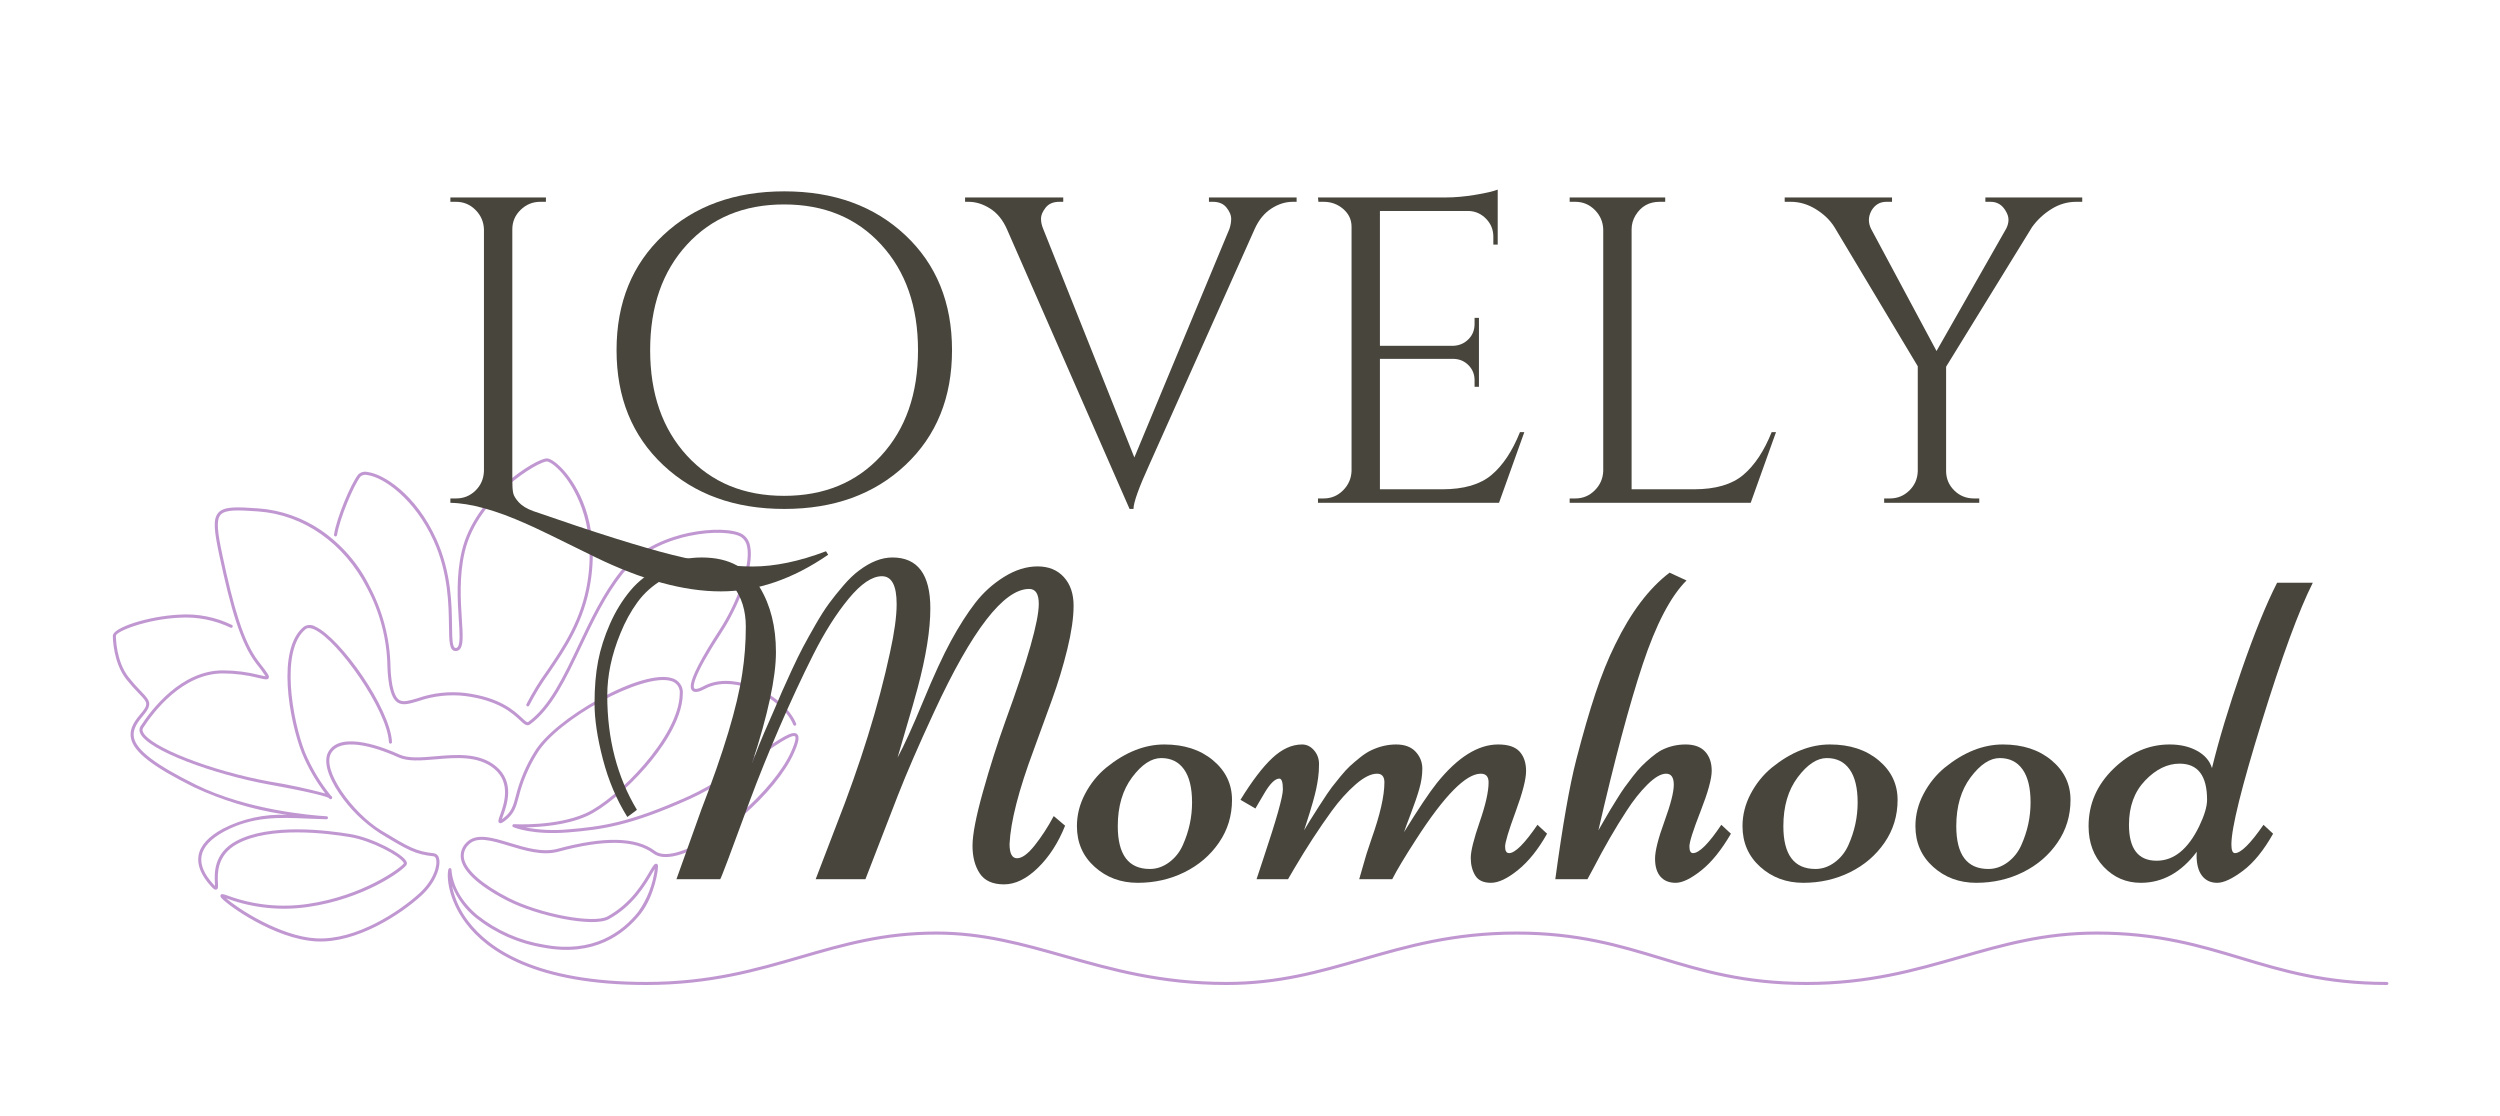 <?xml version="1.0" encoding="UTF-8"?>
<svg xmlns="http://www.w3.org/2000/svg" xmlns:xlink="http://www.w3.org/1999/xlink" width="2240" zoomAndPan="magnify" viewBox="0 0 1680 750" height="1000" preserveAspectRatio="xMidYMid meet" version="1.0">
  <defs>
    <g></g>
    <clipPath id="278d173133">
      <path d="M 75.832 412 L 1605 412 L 1605 662 L 75.832 662 Z M 75.832 412 " clip-rule="nonzero"></path>
    </clipPath>
  </defs>
  <path fill="#c197d2" d="M 222.141 537.09 C 221.824 537.09 221.562 536.969 221.355 536.73 C 221.344 536.715 221.195 536.539 220.934 536.219 C 219.297 535.402 212.125 532.918 180.844 527.23 C 144.113 520.551 99.262 504.359 94.207 492.68 C 93.84 491.934 93.68 491.145 93.723 490.312 C 93.77 489.484 94.016 488.715 94.461 488.016 C 101.766 476.73 121.77 450.484 149.762 450.484 C 158.152 450.512 166.414 451.566 174.547 453.652 C 175.844 453.992 177.152 454.266 178.477 454.473 C 176.66 451.641 174.68 448.926 172.535 446.336 L 172.105 445.777 C 161.551 432.129 154.902 408.246 147.594 374.141 C 143.883 356.836 142.938 348.906 146.672 344.609 C 150.484 340.219 158.945 340.59 173.574 341.625 C 181.094 342.184 188.418 343.699 195.539 346.18 C 202.66 348.656 209.344 352.008 215.59 356.238 C 222.625 361.059 228.934 366.695 234.52 373.145 C 240.102 379.594 244.777 386.645 248.539 394.301 C 252.902 402.551 256.254 411.191 258.598 420.227 C 260.941 429.262 262.211 438.441 262.41 447.773 C 262.523 452.07 262.949 456.336 263.688 460.57 C 264.816 466.035 266.32 469.168 268.43 470.43 C 271.102 472.023 275.102 470.832 280.645 469.184 C 285.816 467.387 291.125 466.191 296.574 465.602 C 302.02 465.012 307.461 465.043 312.898 465.691 C 336.121 468.734 345.707 477.715 350.855 482.539 C 353.348 484.875 354.285 485.648 355 485.125 C 369.156 474.789 378.645 454.793 388.695 433.625 C 396.84 416.473 405.258 398.738 416.938 384.082 C 430.453 367.125 451.352 360.555 462.609 358.148 C 477.812 354.898 493.188 355.324 499.172 359.156 C 500.488 360.066 501.574 361.199 502.426 362.555 C 503.277 363.91 503.828 365.379 504.078 366.961 C 507.262 381.777 495.023 409.402 485.32 424.285 C 464.543 456.141 465.75 461.688 466.613 462.629 C 466.875 462.914 468.098 463.637 472.965 461.027 C 481.418 456.496 492.707 456.391 504.754 460.738 C 518.699 465.77 530.859 476.027 535.016 486.258 C 535.066 486.383 535.094 486.516 535.094 486.652 C 535.094 486.789 535.066 486.922 535.012 487.047 C 534.961 487.176 534.883 487.285 534.785 487.383 C 534.688 487.48 534.578 487.555 534.449 487.605 C 534.324 487.656 534.191 487.684 534.055 487.68 C 533.918 487.68 533.785 487.652 533.656 487.598 C 533.531 487.547 533.422 487.469 533.324 487.371 C 533.227 487.273 533.156 487.16 533.102 487.035 C 529.152 477.312 517.48 467.527 504.051 462.68 C 492.566 458.535 481.875 458.598 473.941 462.848 C 471.082 464.383 467.059 466.168 465.09 464.027 C 463.742 462.555 462.996 459.309 469.262 447.137 C 472.527 440.793 477.348 432.727 483.59 423.156 C 494.605 406.266 504.797 380.145 502.059 367.395 C 501.863 366.082 501.418 364.863 500.723 363.734 C 500.027 362.605 499.141 361.66 498.059 360.895 C 493.402 357.91 479.543 356.645 463.039 360.172 C 452.055 362.52 431.668 368.914 418.555 385.371 C 407.02 399.84 398.656 417.465 390.562 434.512 C 380.398 455.922 370.797 476.148 356.219 486.793 C 354.059 488.371 352.125 486.559 349.445 484.047 C 344.465 479.383 335.191 470.695 312.629 467.742 C 307.336 467.113 302.039 467.09 296.738 467.668 C 291.438 468.246 286.27 469.41 281.234 471.164 C 275.188 472.965 270.82 474.262 267.371 472.199 C 264.695 470.602 262.934 467.145 261.664 460.988 C 260.902 456.652 260.465 452.285 260.348 447.883 C 260.18 438.695 258.945 429.652 256.637 420.754 C 254.332 411.855 251.02 403.352 246.699 395.238 C 231.375 365.117 203.984 345.844 173.43 343.684 C 159.863 342.727 151.391 342.324 148.23 345.965 C 145.117 349.547 146.195 357.766 149.613 373.707 C 156.859 407.531 163.422 431.172 173.738 444.516 L 174.168 445.07 C 179.992 452.602 181.379 454.391 180.469 455.797 C 179.695 457 178.047 456.609 174.07 455.664 C 166.094 453.617 157.992 452.578 149.762 452.547 C 122.781 452.547 103.316 478.137 96.195 489.137 C 95.934 489.547 95.797 490 95.777 490.484 C 95.762 490.973 95.871 491.43 96.102 491.859 C 100.414 501.828 141.777 518.027 181.215 525.199 C 193.805 527.215 206.258 529.883 218.57 533.207 C 212.176 524.855 206.965 515.82 202.941 506.102 C 194.242 483.867 185.66 436.133 204.121 421.184 C 204.703 420.797 205.324 420.504 205.992 420.297 C 206.656 420.094 207.34 419.988 208.035 419.98 C 208.734 419.973 209.418 420.066 210.09 420.254 C 210.758 420.445 211.391 420.727 211.977 421.098 C 228.812 428.656 262.391 476.293 263.418 498.66 C 263.422 498.797 263.402 498.93 263.355 499.059 C 263.309 499.188 263.242 499.305 263.148 499.406 C 263.055 499.508 262.949 499.586 262.824 499.645 C 262.699 499.703 262.57 499.734 262.434 499.742 C 262.297 499.75 262.164 499.73 262.035 499.684 C 261.902 499.637 261.789 499.57 261.688 499.477 C 261.586 499.383 261.504 499.273 261.449 499.148 C 261.391 499.023 261.359 498.895 261.355 498.758 C 260.375 477.438 227.148 430.176 211.133 422.98 C 208.59 421.84 206.668 421.773 205.422 422.785 C 188.004 436.895 196.621 484.285 204.863 505.352 C 209.305 515.984 215.152 525.785 222.398 534.746 C 223.145 535.215 223.188 535.535 223.227 535.785 C 223.262 536.031 223.223 536.266 223.109 536.484 C 222.992 536.703 222.824 536.871 222.602 536.98 C 222.457 537.055 222.305 537.09 222.141 537.09 Z M 222.141 537.09 " fill-opacity="1" fill-rule="nonzero"></path>
  <path fill="#c197d2" d="M 354.691 474.715 C 354.512 474.715 354.348 474.672 354.191 474.586 C 354.039 474.5 353.914 474.383 353.82 474.234 C 353.723 474.086 353.672 473.922 353.66 473.746 C 353.648 473.57 353.68 473.402 353.754 473.242 C 357.719 465.48 362.254 458.07 367.359 451.008 C 378.352 434.863 390.812 416.562 394.863 390.555 C 401.293 349.266 383.625 324.836 378.055 318.336 C 372.922 312.336 368.848 310.102 367.484 310.102 C 364.793 310.102 353.336 315.773 341.043 326.617 C 330.555 335.871 317.07 351 312.391 370.543 C 308.469 386.914 309.57 403.863 310.375 416.238 C 311.055 426.766 311.508 433.723 308.941 436.375 C 308.57 436.762 308.133 437.055 307.629 437.25 C 307.129 437.445 306.609 437.527 306.074 437.492 C 301.914 437.363 301.836 431.047 301.707 420.582 C 301.527 406.449 301.262 385.086 291.41 363.348 C 278.648 335.184 257.656 320.602 246.824 319.246 C 246.051 319.031 245.27 319.004 244.48 319.16 C 243.691 319.316 242.98 319.645 242.348 320.137 C 237.691 325.957 228.211 348.535 226.492 359.605 C 226.473 359.738 226.426 359.867 226.352 359.98 C 226.281 360.098 226.191 360.199 226.082 360.277 C 225.969 360.359 225.848 360.414 225.715 360.445 C 225.582 360.48 225.449 360.484 225.312 360.465 C 225.18 360.441 225.055 360.398 224.938 360.324 C 224.82 360.254 224.719 360.164 224.641 360.055 C 224.559 359.945 224.504 359.824 224.469 359.691 C 224.438 359.559 224.43 359.422 224.453 359.289 C 226.246 347.73 235.832 324.973 240.734 318.848 C 241.148 318.449 241.605 318.109 242.109 317.832 C 242.609 317.551 243.137 317.34 243.691 317.195 C 244.25 317.051 244.812 316.98 245.387 316.98 C 245.961 316.98 246.527 317.051 247.082 317.195 C 257.609 318.516 279.465 331.98 293.293 362.492 C 303.32 384.625 303.594 406.25 303.77 420.559 C 303.875 428.828 303.957 435.359 306.137 435.43 C 306.656 435.484 307.098 435.32 307.457 434.941 C 309.387 432.945 308.891 425.266 308.312 416.371 C 307.5 403.863 306.387 386.734 310.383 370.062 C 319.266 332.957 360.211 308.035 367.484 308.035 C 370.16 308.035 375.039 311.637 379.625 316.992 C 386.949 325.543 403.293 349.863 396.906 390.875 C 392.781 417.34 380.184 435.844 369.066 452.168 C 364.023 459.145 359.543 466.461 355.625 474.121 C 355.438 474.516 355.129 474.715 354.691 474.715 Z M 354.691 474.715 " fill-opacity="1" fill-rule="nonzero"></path>
  <g clip-path="url(#278d173133)">
    <path fill="#c197d2" d="M 1603.965 661.922 C 1562.375 661.922 1533.605 653.262 1505.789 644.891 C 1478.27 636.613 1449.816 628.051 1409.008 628.051 C 1373.918 628.051 1346.5 635.914 1317.469 644.238 C 1287.164 652.934 1255.824 661.922 1214.051 661.922 C 1171.945 661.922 1143.27 653.242 1115.535 644.852 C 1088.242 636.59 1060.016 628.051 1019.094 628.051 C 976.875 628.051 945.703 637.039 915.559 645.734 C 886.699 654.059 859.441 661.922 824.137 661.922 C 780.023 661.922 746.984 652.566 715.031 643.52 C 686.938 635.562 660.398 628.051 629.18 628.051 C 593.918 628.051 566.977 635.867 538.449 644.141 C 508.324 652.883 477.172 661.918 434.227 661.918 C 360.008 661.918 327.367 639.312 313.051 620.348 C 301.086 604.5 300.004 588.836 301.348 584.125 C 301.418 583.883 301.555 583.695 301.762 583.555 C 301.973 583.414 302.199 583.355 302.449 583.383 C 302.699 583.41 302.91 583.512 303.086 583.691 C 303.258 583.875 303.355 584.09 303.371 584.34 C 304.102 595.277 310.363 606.223 321 615.156 C 327.512 620.289 334.566 624.523 342.16 627.855 C 349.75 631.191 357.641 633.516 365.828 634.832 C 398.551 640.949 418.176 626.199 428.875 612.75 C 431.898 608.473 434.355 603.891 436.246 599.004 C 438.133 594.117 439.395 589.078 440.035 583.879 C 439.508 584.703 438.875 585.785 438.254 586.848 C 433.809 594.473 425.531 608.668 409.23 617.637 C 398.516 623.531 361.082 615.559 340.957 605.305 C 330.199 599.824 311.836 588.887 309.766 577.207 C 309.598 576.223 309.551 575.234 309.621 574.242 C 309.695 573.25 309.887 572.277 310.195 571.332 C 310.504 570.387 310.922 569.488 311.449 568.645 C 311.977 567.797 312.598 567.027 313.309 566.336 C 319.707 559.445 330.863 562.836 342.676 566.422 C 352.949 569.547 364.594 573.082 374.598 570.383 C 406.117 561.887 427.574 562.367 440.199 571.859 C 443.277 574.172 448.043 574.523 454.359 572.895 C 479.594 566.406 520.004 531.027 531.574 505.301 C 535.434 496.719 534.598 495.109 534.25 494.82 C 532.25 493.145 520.246 501.488 509.668 508.844 C 496.309 518.137 479.68 529.699 463.453 537 C 423.762 554.859 404.617 557.543 381.898 559.379 C 357.719 561.336 345.43 556.047 344.918 555.82 C 344.688 555.723 344.52 555.559 344.41 555.332 C 344.297 555.109 344.273 554.875 344.332 554.633 C 344.395 554.391 344.523 554.199 344.727 554.051 C 344.926 553.902 345.148 553.836 345.398 553.848 C 345.68 553.863 373.617 555.461 393.555 546.551 C 414.664 537.121 456.371 494.926 456.785 466.266 C 456.844 465.785 456.859 465.301 456.832 464.816 C 456.801 464.332 456.73 463.852 456.613 463.383 C 456.496 462.91 456.336 462.453 456.133 462.012 C 455.93 461.57 455.691 461.148 455.41 460.754 C 455.133 460.355 454.82 459.988 454.473 459.648 C 454.125 459.309 453.75 459.004 453.344 458.734 C 452.941 458.461 452.516 458.23 452.07 458.039 C 451.621 457.848 451.164 457.699 450.688 457.594 C 431.898 452.227 374.883 483.156 360.988 506.258 C 355.312 515.344 351.188 525.082 348.609 535.477 C 346.805 542.227 345.617 546.688 339.734 551.281 C 337.602 552.949 336.426 553.621 335.492 552.945 C 334.441 552.188 334.922 550.855 336.078 547.633 C 338.578 540.672 343.777 526.184 331.934 516.484 C 321.336 507.801 306.23 509.109 292.902 510.262 C 283.238 511.098 274.113 511.891 267.602 508.914 C 249.695 500.727 228.43 495.723 222.461 506.234 C 216.078 517.477 236.926 546.348 256.406 558.191 C 274.883 569.426 279.695 572.125 291.594 573.395 C 291.988 573.449 292.371 573.559 292.73 573.73 C 293.094 573.898 293.426 574.117 293.723 574.387 C 294.016 574.656 294.266 574.965 294.469 575.309 C 294.672 575.652 294.82 576.02 294.91 576.41 C 296.457 581.137 293.801 592.188 283.059 601.965 C 269.797 614.035 240.023 634.086 212.535 632.633 C 184.52 631.16 152.328 607.875 148.664 603.293 C 148.414 602.984 147.754 602.156 148.312 601.363 C 148.949 600.453 149.887 600.777 153.363 601.965 C 161.926 605.09 170.742 607.117 179.809 608.039 C 188.879 608.961 197.922 608.754 206.938 607.418 C 243.512 602.074 268.734 583.734 271.383 580.211 C 271.352 579.926 271.246 579.676 271.066 579.461 C 268.051 574.859 249.605 564.969 235.289 562.555 C 219.801 559.945 181.414 555.16 159.52 567.074 C 145.566 574.668 146.168 587.262 146.457 593.312 C 146.586 595.965 146.648 597.297 145.508 597.773 C 144.484 598.203 143.492 597.402 141.906 595.676 C 135.176 588.34 132.316 581.363 133.406 574.941 C 134.555 568.176 140.09 562.094 149.852 556.863 C 156.48 553.473 163.434 550.988 170.711 549.418 C 177.988 547.844 185.348 547.234 192.781 547.59 C 191.684 547.414 190.559 547.227 189.41 547.031 C 168.973 543.797 149.367 537.828 130.598 529.125 C 102.637 515.262 89.895 505.391 88 496.109 C 87 491.219 88.844 486.367 93.965 480.375 C 100.176 473.121 99.395 472.309 93.336 466.012 C 90.387 463.012 87.594 459.867 84.965 456.582 C 76.086 445.387 75.832 429.062 75.832 427.238 C 75.832 421.672 100.082 413.973 120.566 413.039 C 126.652 412.641 132.688 413.023 138.672 414.199 C 144.656 415.371 150.391 417.293 155.875 419.961 C 155.996 420.027 156.098 420.117 156.18 420.223 C 156.266 420.332 156.324 420.449 156.359 420.582 C 156.398 420.715 156.406 420.848 156.391 420.984 C 156.375 421.117 156.332 421.246 156.266 421.363 C 156.199 421.484 156.113 421.586 156.004 421.672 C 155.898 421.754 155.777 421.816 155.645 421.852 C 155.516 421.891 155.383 421.898 155.246 421.883 C 155.109 421.867 154.98 421.828 154.863 421.762 C 149.535 419.219 143.977 417.387 138.184 416.258 C 132.395 415.129 126.551 414.746 120.66 415.102 C 98.23 416.125 77.898 424.387 77.898 427.238 C 77.898 428.988 78.141 444.648 86.582 455.297 C 89.172 458.535 91.918 461.629 94.824 464.582 C 101.273 471.285 102.668 473.383 95.535 481.719 C 90.863 487.18 89.164 491.492 90.023 495.695 C 91.754 504.168 104.551 513.906 131.516 527.273 C 166.238 544.484 210.176 547.949 218.121 548.434 C 218.438 548.449 218.711 548.465 218.938 548.48 C 219.203 548.496 219.352 548.5 219.375 548.5 L 219.375 548.523 C 220.152 548.625 220.219 548.801 220.355 549.176 C 220.43 549.375 220.441 549.578 220.391 549.781 C 220.34 549.988 220.234 550.16 220.078 550.301 C 219.957 550.41 219.855 550.504 219.281 550.527 L 219.277 550.559 C 219.242 550.555 219.102 550.547 218.832 550.535 C 218.48 550.531 218.016 550.516 217.395 550.48 C 216.785 550.457 216.008 550.434 215.055 550.41 C 211.977 550.332 208.848 550.195 205.82 550.062 C 188.133 549.293 169.836 548.5 150.828 558.684 C 141.656 563.598 136.48 569.184 135.441 575.285 C 134.465 581.047 137.148 587.438 143.426 594.277 C 143.875 594.766 144.211 595.102 144.461 595.332 C 144.461 594.789 144.426 594.074 144.395 593.41 C 144.086 586.941 143.441 573.473 158.531 565.262 C 180.992 553.035 219.934 557.871 235.633 560.52 C 250.621 563.047 271.152 573.949 273.23 579.152 C 273.41 579.527 273.48 579.918 273.445 580.328 C 273.41 580.738 273.273 581.113 273.035 581.449 C 269.879 585.652 244.406 604.027 207.234 609.461 C 198.059 610.824 188.852 611.039 179.621 610.098 C 170.387 609.16 161.414 607.102 152.695 603.918 L 151.977 603.676 C 159.688 610.406 188.273 629.289 212.641 630.57 C 239.465 631.98 268.641 612.293 281.668 600.438 C 291.617 591.383 294.281 581.129 292.949 577.051 C 292.625 576.062 292.094 575.523 291.375 575.449 C 279.035 574.129 274.129 571.383 255.336 559.957 C 249.926 556.445 244.914 552.434 240.309 547.918 C 235.699 543.402 231.586 538.477 227.965 533.137 C 219.949 521.336 217.289 511.16 220.664 505.215 C 229.043 490.461 259.367 502.879 268.461 507.035 C 274.477 509.785 283.34 509.016 292.723 508.207 C 306.441 507.016 321.992 505.672 333.242 514.887 C 346.215 525.508 340.68 540.922 338.02 548.332 C 337.746 549.09 337.457 549.906 337.25 550.555 C 337.559 550.34 337.957 550.051 338.465 549.652 C 343.797 545.484 344.859 541.516 346.613 534.941 C 349.238 524.359 353.441 514.441 359.215 505.195 C 365.676 494.453 382.32 480.844 402.645 469.684 C 423.617 458.164 441.789 452.902 451.254 455.605 C 451.836 455.746 452.402 455.934 452.949 456.176 C 453.496 456.418 454.02 456.703 454.512 457.039 C 455.008 457.375 455.469 457.75 455.898 458.168 C 456.328 458.586 456.715 459.039 457.059 459.527 C 457.406 460.012 457.707 460.527 457.961 461.07 C 458.215 461.609 458.418 462.172 458.57 462.75 C 458.723 463.328 458.824 463.914 458.871 464.512 C 458.918 465.105 458.91 465.703 458.852 466.297 C 458.586 484.516 443.273 504.871 434.168 515.383 C 421.25 530.297 405.266 543.582 394.398 548.438 C 380.574 554.613 363.062 555.859 353.117 556.012 C 362.594 557.805 372.133 558.238 381.734 557.324 C 404.242 555.5 423.219 552.84 462.605 535.117 C 478.656 527.895 495.199 516.391 508.488 507.148 C 524.602 495.945 532.488 490.672 535.57 493.23 C 537.457 494.797 536.824 498.66 533.457 506.148 C 527.695 518.961 515.137 534.328 499.004 548.309 C 483.348 561.875 466.852 571.816 454.875 574.895 C 447.918 576.684 442.562 576.219 438.957 573.508 C 426.871 564.426 405.996 564.055 375.137 572.379 C 364.555 575.23 352.613 571.602 342.074 568.398 C 330.41 564.855 320.34 561.797 314.824 567.738 C 314.215 568.316 313.688 568.957 313.238 569.664 C 312.793 570.371 312.434 571.121 312.172 571.914 C 311.906 572.707 311.742 573.523 311.68 574.355 C 311.617 575.191 311.656 576.02 311.797 576.844 C 313.195 584.73 324.168 594.434 341.895 603.465 C 363.012 614.223 398.973 620.926 408.234 615.828 C 424.035 607.133 432.125 593.262 436.473 585.809 C 438.91 581.629 439.914 579.898 441.457 580.559 C 441.828 580.723 442.055 581.008 442.133 581.406 C 442.652 583.469 439.949 602.145 430.488 614.035 C 419.438 627.93 399.18 643.172 365.449 636.863 C 357.086 635.512 349.027 633.133 341.273 629.723 C 333.52 626.316 326.32 621.984 319.672 616.738 C 316.16 613.91 313.055 610.688 310.359 607.074 C 307.664 603.457 305.465 599.562 303.758 595.391 C 304.668 599.703 306.047 603.859 307.891 607.863 C 309.738 611.863 312.008 615.613 314.699 619.102 C 328.73 637.695 360.859 659.855 434.227 659.855 C 476.879 659.855 507.887 650.859 537.875 642.16 C 566.543 633.84 593.625 625.984 629.18 625.984 C 660.688 625.984 687.359 633.535 715.594 641.531 C 747.41 650.539 780.312 659.855 824.137 659.855 C 859.148 659.855 886.27 652.031 914.988 643.75 C 945.27 635.016 976.582 625.984 1019.094 625.984 C 1060.32 625.984 1088.695 634.57 1116.137 642.875 C 1143.723 651.223 1172.25 659.855 1214.051 659.855 C 1255.531 659.855 1286.73 650.906 1316.902 642.254 C 1346.074 633.887 1373.629 625.984 1409.008 625.984 C 1450.121 625.984 1478.723 634.59 1506.383 642.914 C 1534.059 651.242 1562.68 659.855 1603.965 659.855 C 1604.102 659.855 1604.234 659.883 1604.359 659.934 C 1604.488 659.984 1604.598 660.059 1604.695 660.156 C 1604.793 660.254 1604.867 660.367 1604.918 660.492 C 1604.973 660.617 1605 660.75 1605 660.887 C 1605 661.023 1604.973 661.156 1604.918 661.281 C 1604.867 661.41 1604.793 661.52 1604.695 661.617 C 1604.598 661.715 1604.488 661.789 1604.359 661.84 C 1604.234 661.895 1604.102 661.918 1603.965 661.918 Z M 1603.965 661.922 " fill-opacity="1" fill-rule="nonzero"></path>
  </g>
  <g fill="#47453c" fill-opacity="1">
    <g transform="translate(390.233, 590.844)">
      <g>
        <path d="M 317.875 -42.438 L 325.516 -35.984 C 320.922 -24.492 314.82 -15.047 307.219 -7.641 C 299.625 -0.242 292.031 3.453 284.438 3.453 C 276.844 3.453 271.422 1.004 268.172 -3.891 C 264.922 -8.797 263.297 -14.992 263.297 -22.484 C 263.297 -29.984 265.617 -42.031 270.266 -58.625 C 274.91 -75.219 279.984 -91.16 285.484 -106.453 C 300.379 -147.242 307.828 -173.438 307.828 -185.031 C 307.828 -191.727 305.676 -195.078 301.375 -195.078 C 284.281 -195.078 262.988 -167.535 237.5 -112.453 C 227.207 -90.266 219.113 -71.625 213.219 -56.531 C 201.02 -24.938 193.723 -6.094 191.328 0 L 157.891 0 L 171.688 -35.984 C 188.07 -77.672 200.113 -116.406 207.812 -152.188 C 210.812 -165.781 212.312 -176.676 212.312 -184.875 C 212.312 -197.375 209.016 -203.625 202.422 -203.625 C 195.828 -203.625 188.379 -198.598 180.078 -188.547 C 171.785 -178.504 163.836 -165.938 156.234 -150.844 C 148.641 -135.75 141.039 -119.406 133.438 -101.812 C 125.844 -84.219 119.25 -67.875 113.656 -52.781 C 100.758 -17.594 94.113 0 93.719 0 L 64.328 0 L 81.125 -46.938 C 96.113 -85.613 105.258 -116.051 108.562 -138.25 C 110.156 -148.539 110.953 -159.035 110.953 -169.734 C 110.953 -180.43 108.203 -189.398 102.703 -196.641 C 97.211 -203.891 89.664 -207.516 80.062 -207.516 C 70.469 -207.516 62.195 -205.488 55.25 -201.438 C 48.301 -197.395 42.578 -192.273 38.078 -186.078 C 33.586 -179.879 29.789 -172.93 26.688 -165.234 C 20.789 -150.941 17.844 -137 17.844 -123.406 C 17.844 -94.312 24.488 -68.719 37.781 -46.625 L 31.344 -41.828 C 24.145 -53.328 18.672 -66.25 14.922 -80.594 C 11.172 -94.938 9.297 -107.457 9.297 -118.156 C 9.297 -128.852 10.094 -138.32 11.688 -146.562 C 13.289 -154.812 15.941 -163.133 19.641 -171.531 C 23.336 -179.926 27.91 -187.395 33.359 -193.938 C 38.805 -200.488 45.801 -205.836 54.344 -209.984 C 62.895 -214.141 71.867 -216.219 81.266 -216.219 C 90.66 -216.219 98.582 -214.414 105.031 -210.812 C 111.477 -207.219 116.551 -202.367 120.25 -196.266 C 127.551 -184.273 131.203 -169.734 131.203 -152.641 C 131.203 -135.547 125.852 -110.656 115.156 -77.969 C 118.852 -87.758 121.578 -94.602 123.328 -98.5 C 125.078 -102.406 127.176 -107.207 129.625 -112.906 C 132.07 -118.602 133.992 -123.078 135.391 -126.328 C 136.797 -129.578 138.945 -134.32 141.844 -140.562 C 144.738 -146.812 147.258 -151.957 149.406 -156 C 151.562 -160.051 154.312 -165 157.656 -170.844 C 161.008 -176.695 164.082 -181.523 166.875 -185.328 C 169.676 -189.129 172.898 -193.148 176.547 -197.391 C 180.203 -201.641 183.727 -205.016 187.125 -207.516 C 194.82 -213.316 202.27 -216.219 209.469 -216.219 C 226.457 -216.219 234.953 -204.82 234.953 -182.031 C 234.953 -167.633 232.102 -149.789 226.406 -128.5 C 224.508 -121.406 221.883 -112.234 218.531 -100.984 C 215.188 -89.734 213.316 -83.312 212.922 -81.719 C 217.316 -89.812 223.062 -102.453 230.156 -119.641 C 237.25 -136.836 243.492 -150.383 248.891 -160.281 C 254.297 -170.176 259.695 -178.625 265.094 -185.625 C 270.488 -192.625 276.957 -198.473 284.5 -203.172 C 292.051 -207.867 299.551 -210.219 307 -210.219 C 314.445 -210.219 320.344 -207.816 324.688 -203.016 C 329.039 -198.223 331.219 -191.828 331.219 -183.828 C 331.219 -175.828 329.816 -166.102 327.016 -154.656 C 324.223 -143.219 320.773 -131.848 316.672 -120.547 C 312.578 -109.254 308.477 -98.008 304.375 -86.812 C 294.281 -59.727 288.883 -38.688 288.188 -23.688 C 288.188 -17.289 289.859 -14.094 293.203 -14.094 C 296.555 -14.094 300.531 -16.988 305.125 -22.781 C 309.727 -28.582 313.977 -35.133 317.875 -42.438 Z M 317.875 -42.438 "></path>
      </g>
    </g>
  </g>
  <g fill="#47453c" fill-opacity="1">
    <g transform="translate(723.848, 590.844)">
      <g>
        <path d="M -0.156 -35.688 C -0.156 -43.188 1.664 -50.406 5.312 -57.344 C 8.969 -64.289 13.695 -70.164 19.5 -74.969 C 32.289 -85.363 45.332 -90.562 58.625 -90.562 C 71.914 -90.562 82.812 -87.008 91.312 -79.906 C 99.812 -72.812 104.062 -63.941 104.062 -53.297 C 104.062 -42.648 101.133 -33.078 95.281 -24.578 C 89.438 -16.086 81.719 -9.469 72.125 -4.719 C 62.531 0.031 52.055 2.406 40.703 2.406 C 29.359 2.406 19.711 -1.164 11.766 -8.312 C 3.816 -15.469 -0.156 -24.594 -0.156 -35.688 Z M 48.875 -6.891 C 53.477 -6.891 57.801 -8.391 61.844 -11.391 C 65.895 -14.391 68.973 -18.289 71.078 -23.094 C 75.172 -32.289 77.219 -41.785 77.219 -51.578 C 77.219 -61.379 75.414 -68.801 71.812 -73.844 C 68.219 -78.895 63.117 -81.422 56.516 -81.422 C 49.922 -81.422 43.398 -77.117 36.953 -68.516 C 30.516 -59.922 27.297 -48.977 27.297 -35.688 C 27.297 -16.488 34.488 -6.891 48.875 -6.891 Z M 48.875 -6.891 "></path>
      </g>
    </g>
  </g>
  <g fill="#47453c" fill-opacity="1">
    <g transform="translate(840.052, 590.844)">
      <g>
        <path d="M 95.516 0 L 73.328 0 L 76.172 -9.891 C 77.172 -13.797 78.969 -19.492 81.562 -26.984 C 87.363 -43.273 90.266 -55.973 90.266 -65.078 C 90.266 -68.973 88.613 -70.922 85.312 -70.922 C 81.219 -70.922 76.395 -68.492 70.844 -63.641 C 65.301 -58.797 59.977 -52.875 54.875 -45.875 C 46.383 -34.188 37.988 -21.297 29.688 -7.203 L 25.484 0 L 4.344 0 C 4.344 0 5.895 -4.695 9 -14.094 C 17.695 -40.082 22.047 -55.5 22.047 -60.344 C 22.047 -65.195 21.242 -67.625 19.641 -67.625 C 16.742 -67.625 13.297 -64.176 9.297 -57.281 C 8.398 -55.676 7.648 -54.398 7.047 -53.453 C 6.441 -52.504 5.766 -51.352 5.016 -50 C 4.273 -48.656 3.801 -47.832 3.594 -47.531 L -6.453 -53.375 C 1.348 -66.07 8.492 -75.441 14.984 -81.484 C 21.484 -87.535 28.133 -90.562 34.938 -90.562 C 38.031 -90.562 40.703 -89.258 42.953 -86.656 C 45.203 -84.062 46.328 -80.988 46.328 -77.438 C 46.328 -73.895 46.125 -70.75 45.719 -68 C 45.32 -65.25 44.875 -62.723 44.375 -60.422 C 43.875 -58.129 43.176 -55.379 42.281 -52.172 C 41.383 -48.973 40.66 -46.523 40.109 -44.828 C 39.555 -43.129 38.828 -40.832 37.922 -37.938 C 37.023 -35.039 36.477 -33.344 36.281 -32.844 C 38.281 -36.332 41.531 -41.578 46.031 -48.578 C 50.531 -55.578 53.504 -60 54.953 -61.844 C 56.398 -63.695 58.32 -66.098 60.719 -69.047 C 63.125 -71.992 65.25 -74.316 67.094 -76.016 C 68.945 -77.711 71.172 -79.609 73.766 -81.703 C 76.367 -83.805 78.82 -85.41 81.125 -86.516 C 86.719 -89.211 92.383 -90.562 98.125 -90.562 C 103.875 -90.562 108.25 -88.938 111.25 -85.688 C 114.25 -82.438 115.75 -78.633 115.75 -74.281 C 115.75 -69.938 115.07 -65.414 113.719 -60.719 C 112.375 -56.02 110.504 -50.547 108.109 -44.297 C 105.711 -38.055 104.16 -33.836 103.453 -31.641 C 113.055 -47.234 120.406 -58.227 125.5 -64.625 C 139.395 -81.914 153.141 -90.562 166.734 -90.562 C 173.43 -90.562 178.227 -88.961 181.125 -85.766 C 184.02 -82.566 185.469 -78.219 185.469 -72.719 C 185.469 -67.219 183.117 -58.094 178.422 -45.344 C 173.723 -32.602 171.375 -24.785 171.375 -21.891 C 171.375 -18.992 172.273 -17.547 174.078 -17.547 C 178.078 -17.547 184.426 -23.891 193.125 -36.578 L 199.578 -30.594 C 193.672 -20.094 187.172 -11.969 180.078 -6.219 C 172.984 -0.469 166.91 2.406 161.859 2.406 C 156.805 2.406 153.281 0.754 151.281 -2.547 C 149.289 -5.848 148.297 -9.77 148.297 -14.312 C 148.297 -18.863 150.289 -26.91 154.281 -38.453 C 158.281 -50.004 160.281 -58.879 160.281 -65.078 C 160.281 -68.973 158.531 -70.922 155.031 -70.922 C 145.039 -70.922 130.598 -56.273 111.703 -26.984 C 104.004 -15.086 98.609 -6.094 95.516 0 Z M 95.516 0 "></path>
      </g>
    </g>
  </g>
  <g fill="#47453c" fill-opacity="1">
    <g transform="translate(1047.568, 590.844)">
      <g>
        <path d="M 64.625 -13.797 C 64.625 -18.992 66.723 -27.336 70.922 -38.828 C 75.117 -50.328 77.219 -58.551 77.219 -63.5 C 77.219 -68.445 75.492 -70.922 72.047 -70.922 C 68.598 -70.922 64.422 -68.492 59.516 -63.641 C 54.617 -58.797 49.926 -52.875 45.438 -45.875 C 38.039 -34.582 30.594 -21.691 23.094 -7.203 L 19.188 0 L -2.406 0 C 2.5 -36.188 7.195 -62.973 11.688 -80.359 C 16.188 -97.754 20.484 -112.598 24.578 -124.891 C 28.68 -137.191 33.082 -148.094 37.781 -157.594 C 48.375 -179.383 60.57 -195.523 74.375 -206.016 L 85.766 -200.766 C 75.066 -190.078 65.242 -171.258 56.297 -144.312 C 47.359 -117.375 37.441 -80.219 26.547 -32.844 C 27.141 -33.844 28.359 -35.961 30.203 -39.203 C 32.055 -42.453 33.484 -44.898 34.484 -46.547 C 35.484 -48.203 37.008 -50.676 39.062 -53.969 C 41.113 -57.27 42.836 -59.895 44.234 -61.844 C 45.629 -63.801 47.453 -66.227 49.703 -69.125 C 51.953 -72.02 53.953 -74.344 55.703 -76.094 C 57.453 -77.844 59.523 -79.738 61.922 -81.781 C 64.328 -83.832 66.629 -85.461 68.828 -86.672 C 73.922 -89.266 79.363 -90.562 85.156 -90.562 C 90.957 -90.562 95.332 -88.961 98.281 -85.766 C 101.227 -82.566 102.703 -78.27 102.703 -72.875 C 102.703 -67.477 100.203 -58.406 95.203 -45.656 C 90.211 -32.914 87.719 -25.047 87.719 -22.047 C 87.719 -19.047 88.516 -17.547 90.109 -17.547 C 94.305 -17.547 100.656 -23.891 109.156 -36.578 L 115.609 -30.594 C 109.211 -19.594 102.539 -11.344 95.594 -5.844 C 88.645 -0.344 82.945 2.406 78.5 2.406 C 74.051 2.406 70.625 1.004 68.219 -1.797 C 65.82 -4.598 64.625 -8.598 64.625 -13.797 Z M 64.625 -13.797 "></path>
      </g>
    </g>
  </g>
  <g fill="#47453c" fill-opacity="1">
    <g transform="translate(1171.118, 590.844)">
      <g>
        <path d="M -0.156 -35.688 C -0.156 -43.188 1.664 -50.406 5.312 -57.344 C 8.969 -64.289 13.695 -70.164 19.5 -74.969 C 32.289 -85.363 45.332 -90.562 58.625 -90.562 C 71.914 -90.562 82.812 -87.008 91.312 -79.906 C 99.812 -72.812 104.062 -63.941 104.062 -53.297 C 104.062 -42.648 101.133 -33.078 95.281 -24.578 C 89.438 -16.086 81.719 -9.469 72.125 -4.719 C 62.531 0.031 52.055 2.406 40.703 2.406 C 29.359 2.406 19.711 -1.164 11.766 -8.312 C 3.816 -15.469 -0.156 -24.594 -0.156 -35.688 Z M 48.875 -6.891 C 53.477 -6.891 57.801 -8.391 61.844 -11.391 C 65.895 -14.391 68.973 -18.289 71.078 -23.094 C 75.172 -32.289 77.219 -41.785 77.219 -51.578 C 77.219 -61.379 75.414 -68.801 71.812 -73.844 C 68.219 -78.895 63.117 -81.422 56.516 -81.422 C 49.922 -81.422 43.398 -77.117 36.953 -68.516 C 30.516 -59.922 27.297 -48.977 27.297 -35.688 C 27.297 -16.488 34.488 -6.891 48.875 -6.891 Z M 48.875 -6.891 "></path>
      </g>
    </g>
  </g>
  <g fill="#47453c" fill-opacity="1">
    <g transform="translate(1287.321, 590.844)">
      <g>
        <path d="M -0.156 -35.688 C -0.156 -43.188 1.664 -50.406 5.312 -57.344 C 8.969 -64.289 13.695 -70.164 19.5 -74.969 C 32.289 -85.363 45.332 -90.562 58.625 -90.562 C 71.914 -90.562 82.812 -87.008 91.312 -79.906 C 99.812 -72.812 104.062 -63.941 104.062 -53.297 C 104.062 -42.648 101.133 -33.078 95.281 -24.578 C 89.438 -16.086 81.719 -9.469 72.125 -4.719 C 62.531 0.031 52.055 2.406 40.703 2.406 C 29.359 2.406 19.711 -1.164 11.766 -8.312 C 3.816 -15.469 -0.156 -24.594 -0.156 -35.688 Z M 48.875 -6.891 C 53.477 -6.891 57.801 -8.391 61.844 -11.391 C 65.895 -14.391 68.973 -18.289 71.078 -23.094 C 75.172 -32.289 77.219 -41.785 77.219 -51.578 C 77.219 -61.379 75.414 -68.801 71.812 -73.844 C 68.219 -78.895 63.117 -81.422 56.516 -81.422 C 49.922 -81.422 43.398 -77.117 36.953 -68.516 C 30.516 -59.922 27.297 -48.977 27.297 -35.688 C 27.297 -16.488 34.488 -6.891 48.875 -6.891 Z M 48.875 -6.891 "></path>
      </g>
    </g>
  </g>
  <g fill="#47453c" fill-opacity="1">
    <g transform="translate(1403.525, 590.844)">
      <g>
        <path d="M 72.719 -18.438 C 62.227 -4.539 49.688 2.406 35.094 2.406 C 25.289 2.406 16.988 -1.164 10.188 -8.312 C 3.395 -15.469 0 -24.594 0 -35.688 C 0 -50.582 5.598 -63.453 16.797 -74.297 C 27.992 -85.141 40.535 -90.562 54.422 -90.562 C 61.617 -90.562 67.789 -89.133 72.938 -86.281 C 78.094 -83.438 81.422 -79.566 82.922 -74.672 C 87.516 -93.566 94.133 -115.484 102.781 -140.422 C 111.426 -165.359 119.398 -184.973 126.703 -199.266 L 150.688 -199.266 C 141.395 -180.879 129.953 -149.719 116.359 -105.781 C 102.766 -61.852 95.969 -34.391 95.969 -23.391 C 95.969 -19.492 96.766 -17.547 98.359 -17.547 C 102.359 -17.547 108.754 -23.891 117.547 -36.578 L 124 -30.594 C 117.695 -19.395 110.945 -11.094 103.75 -5.688 C 96.562 -0.289 90.789 2.406 86.438 2.406 C 82.094 2.406 78.695 0.832 76.25 -2.312 C 73.801 -5.469 72.578 -10.047 72.578 -16.047 C 72.578 -16.242 72.598 -16.617 72.641 -17.172 C 72.691 -17.723 72.719 -18.145 72.719 -18.438 Z M 27.141 -36.578 C 27.141 -20.484 33.336 -12.438 45.734 -12.438 C 57.328 -12.438 66.875 -20.188 74.375 -35.688 C 77.875 -42.977 79.625 -48.875 79.625 -53.375 C 79.625 -69.57 73.473 -77.672 61.172 -77.672 C 52.973 -77.672 45.25 -73.895 38 -66.344 C 30.758 -58.801 27.141 -48.879 27.141 -36.578 Z M 27.141 -36.578 "></path>
      </g>
    </g>
  </g>
  <g fill="#47453c" fill-opacity="1">
    <g transform="translate(285.06, 337.897)">
      <g>
        <path d="M 73.281 5.562 C 114.914 20.031 146.141 29.852 166.953 35.031 C 187.766 40.207 205.645 42.797 220.594 42.797 C 235.551 42.797 252.02 39.379 270 32.547 L 271.469 34.891 C 247.625 51.305 223.582 59.516 199.344 59.516 C 174.52 59.516 146.281 51.789 114.625 36.344 C 90.195 24.227 75.051 16.898 69.188 14.359 C 48.27 4.984 31.07 0.195 17.594 0 L 17.594 -2.938 L 21.406 -2.938 C 26.477 -2.938 30.82 -4.691 34.438 -8.203 C 38.062 -11.723 39.969 -16.125 40.156 -21.406 L 40.156 -183.812 C 39.969 -188.895 38.062 -193.242 34.438 -196.859 C 30.82 -200.473 26.477 -202.281 21.406 -202.281 L 17.594 -202.281 L 17.594 -205.203 L 81.797 -205.203 L 81.797 -202.281 L 77.984 -202.281 C 72.898 -202.281 68.5 -200.473 64.781 -196.859 C 61.07 -193.242 59.219 -188.895 59.219 -183.812 L 59.219 -14.656 C 59.219 -11.133 59.41 -8.445 59.797 -6.594 C 60.191 -4.738 61.461 -2.641 63.609 -0.297 C 65.766 2.047 68.988 4 73.281 5.562 Z M 73.281 5.562 "></path>
      </g>
    </g>
  </g>
  <g fill="#47453c" fill-opacity="1">
    <g transform="translate(402.603, 337.897)">
      <g>
        <path d="M 43.094 -179.844 C 64.008 -199.488 91.125 -209.312 124.438 -209.312 C 157.758 -209.312 184.875 -199.488 205.781 -179.844 C 226.695 -160.207 237.156 -134.457 237.156 -102.594 C 237.156 -70.738 226.695 -44.988 205.781 -25.344 C 184.875 -5.707 157.758 4.109 124.438 4.109 C 91.125 4.109 64.008 -5.707 43.094 -25.344 C 22.176 -44.988 11.719 -70.738 11.719 -102.594 C 11.719 -134.457 22.176 -160.207 43.094 -179.844 Z M 59.062 -31.656 C 75.582 -13.676 97.328 -4.688 124.297 -4.688 C 151.266 -4.688 173.004 -13.676 189.516 -31.656 C 206.035 -49.633 214.297 -73.281 214.297 -102.594 C 214.297 -131.914 206.035 -155.566 189.516 -173.547 C 173.004 -191.523 151.266 -200.516 124.297 -200.516 C 97.328 -200.516 75.582 -191.523 59.062 -173.547 C 42.551 -155.566 34.297 -131.914 34.297 -102.594 C 34.297 -73.281 42.551 -49.633 59.062 -31.656 Z M 59.062 -31.656 "></path>
      </g>
    </g>
  </g>
  <g fill="#47453c" fill-opacity="1">
    <g transform="translate(651.174, 337.897)">
      <g>
        <path d="M 161.234 -205.203 L 220.156 -205.203 L 220.156 -202.281 L 217.531 -202.281 C 212.645 -202.281 207.852 -200.766 203.156 -197.734 C 198.469 -194.703 194.754 -190.16 192.016 -184.109 L 121.375 -26.094 C 114.145 -10.258 110.531 -0.191 110.531 4.109 L 107.891 4.109 L 25.516 -183.812 C 22.773 -190.062 19.008 -194.703 14.219 -197.734 C 9.438 -200.766 4.598 -202.281 -0.297 -202.281 L -2.641 -202.281 L -2.641 -205.203 L 63.328 -205.203 L 63.328 -202.281 L 60.688 -202.281 C 56.582 -202.281 53.504 -200.957 51.453 -198.312 C 49.398 -195.676 48.375 -193.234 48.375 -190.984 C 48.375 -188.742 48.863 -186.453 49.844 -184.109 L 111.109 -30.484 L 175.016 -184.109 C 175.797 -186.453 176.188 -188.742 176.188 -190.984 C 176.188 -193.234 175.16 -195.676 173.109 -198.312 C 171.055 -200.957 167.977 -202.281 163.875 -202.281 L 161.234 -202.281 Z M 161.234 -205.203 "></path>
      </g>
    </g>
  </g>
  <g fill="#47453c" fill-opacity="1">
    <g transform="translate(868.086, 337.897)">
      <g>
        <path d="M 21.406 -2.938 C 26.477 -2.938 30.82 -4.742 34.438 -8.359 C 38.062 -11.973 39.969 -16.32 40.156 -21.406 L 40.156 -185.562 C 40.156 -190.258 38.297 -194.219 34.578 -197.438 C 30.867 -200.664 26.477 -202.281 21.406 -202.281 L 17.875 -202.281 L 17.594 -205.203 L 103.484 -205.203 C 109.547 -205.203 116.141 -205.789 123.266 -206.969 C 130.398 -208.145 135.438 -209.316 138.375 -210.484 L 138.375 -173.547 L 135.438 -173.547 L 135.438 -178.828 C 135.438 -183.516 133.82 -187.52 130.594 -190.844 C 127.375 -194.164 123.516 -195.926 119.016 -196.125 L 59.219 -196.125 L 59.219 -105.531 L 108.766 -105.531 C 112.672 -105.727 115.988 -107.191 118.719 -109.922 C 121.457 -112.66 122.828 -116.082 122.828 -120.188 L 122.828 -124.297 L 125.766 -124.297 L 125.766 -77.984 L 122.828 -77.984 L 122.828 -82.375 C 122.828 -86.281 121.508 -89.602 118.875 -92.344 C 116.238 -95.082 112.961 -96.547 109.047 -96.734 L 59.219 -96.734 L 59.219 -9.094 L 101.141 -9.094 C 115.598 -9.094 126.641 -12.316 134.266 -18.766 C 141.891 -25.211 148.242 -34.785 153.328 -47.484 L 156.25 -47.484 L 139.25 0 L 17.594 0 L 17.594 -2.938 Z M 21.406 -2.938 "></path>
      </g>
    </g>
  </g>
  <g fill="#47453c" fill-opacity="1">
    <g transform="translate(1037.22, 337.897)">
      <g>
        <path d="M 21.406 -2.938 C 26.477 -2.938 30.82 -4.742 34.438 -8.359 C 38.062 -11.973 39.969 -16.32 40.156 -21.406 L 40.156 -183.812 C 39.969 -188.895 38.062 -193.242 34.438 -196.859 C 30.82 -200.473 26.477 -202.281 21.406 -202.281 L 17.594 -202.281 L 17.594 -205.203 L 81.797 -205.203 L 81.797 -202.281 L 77.984 -202.281 C 70.941 -202.281 65.566 -199.25 61.859 -193.188 C 60.098 -190.258 59.219 -187.133 59.219 -183.812 L 59.219 -9.094 L 101.141 -9.094 C 115.598 -9.094 126.641 -12.316 134.266 -18.766 C 141.891 -25.211 148.242 -34.785 153.328 -47.484 L 156.25 -47.484 L 139.25 0 L 17.594 0 L 17.594 -2.938 Z M 21.406 -2.938 "></path>
      </g>
    </g>
  </g>
  <g fill="#47453c" fill-opacity="1">
    <g transform="translate(1201.956, 337.897)">
      <g>
        <path d="M 197.297 -202.281 L 193.188 -202.281 C 187.332 -202.281 181.812 -200.664 176.625 -197.438 C 171.445 -194.219 167.098 -190.164 163.578 -185.281 L 105.828 -91.469 L 105.828 -21.406 C 105.828 -16.32 107.633 -11.973 111.25 -8.359 C 114.875 -4.742 119.32 -2.938 124.594 -2.938 L 128.109 -2.938 L 128.109 0 L 64.203 0 L 64.203 -2.938 L 68.016 -2.938 C 73.098 -2.938 77.445 -4.691 81.062 -8.203 C 84.676 -11.723 86.582 -16.023 86.781 -21.109 L 86.781 -91.766 L 30.781 -185.281 C 27.852 -189.969 23.703 -193.973 18.328 -197.297 C 12.953 -200.617 7.332 -202.281 1.469 -202.281 L -2.641 -202.281 L -2.641 -205.203 L 69.484 -205.203 L 69.484 -202.281 L 65.672 -202.281 C 61.367 -202.281 58.047 -200.328 55.703 -196.422 C 54.523 -194.266 53.938 -192.16 53.938 -190.109 C 53.938 -188.055 54.426 -186.055 55.406 -184.109 L 99.391 -102.016 L 146.281 -184.391 C 147.258 -186.348 147.75 -188.301 147.75 -190.25 C 147.75 -192.207 147.066 -194.266 145.703 -196.422 C 143.359 -200.328 140.035 -202.281 135.734 -202.281 L 132.219 -202.281 L 132.219 -205.203 L 197.297 -205.203 Z M 197.297 -202.281 "></path>
      </g>
    </g>
  </g>
</svg>

